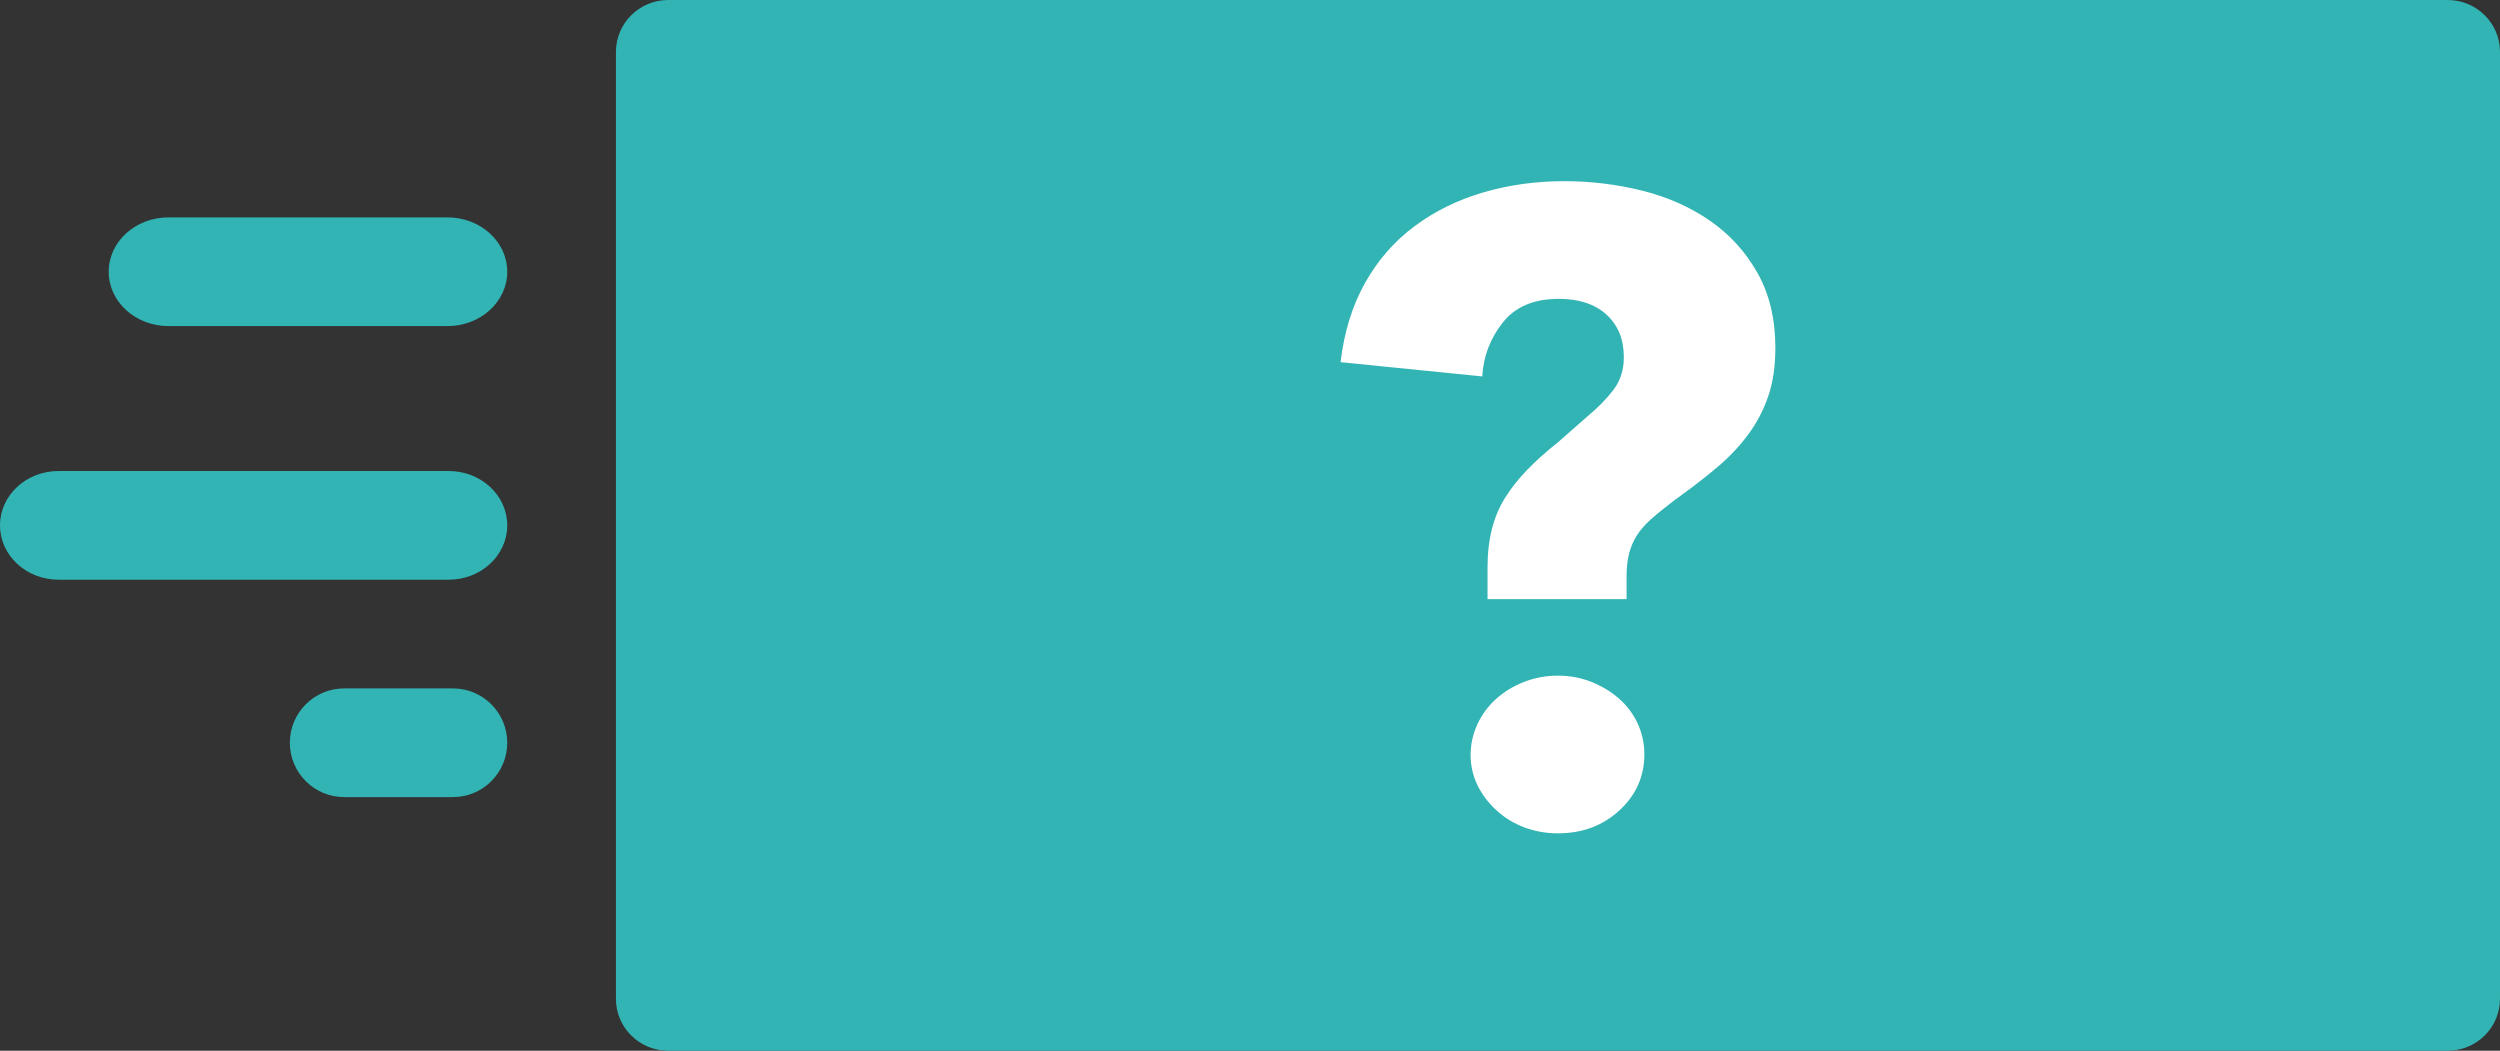 <svg width="69px" height="29px" viewBox="0 0 69 29" version="1.1" xmlns="http://www.w3.org/2000/svg" xmlns:xlink="http://www.w3.org/1999/xlink">
    <rect x="0" y="0" width="69" height="29" fill="#333333" stroke="none"/>
    <!-- Generator: Sketch 50.2 (55047) - http://www.bohemiancoding.com/sketch -->
    <desc>Created with Sketch.</desc>
    <defs></defs>
    <g id="ALL-PAGES" stroke="none" stroke-width="1" fill="none" fill-rule="evenodd">
        <g id="SEND-MONEY-MEXICO" transform="translate(-807, -3907)">
            <g id="Group" transform="translate(737, 3896)">
                <g id="Icon-Mint/Transparent-Fees?" transform="translate(67, 0)">
                    <g id="Group" transform="translate(3, 11)">
                        <path d="M18.443,29 C17.647,29 17,28.359 17,27.568 L17,1.432 C17,0.641 17.647,-1.42108547e-14 18.443,-1.42108547e-14 L67.555,-1.42108547e-14 C68.353,-1.42108547e-14 69,0.641 69,1.432 L69,27.568 C69,28.359 68.353,29 67.555,29 L18.443,29 Z" id="Fill-1" fill="#32B4B4"></path>
                        <path d="M45.385,20.812 C45.385,21.426 45.156,21.944 44.696,22.366 C44.237,22.789 43.672,23 42.998,23 C42.671,23 42.364,22.946 42.077,22.838 C41.791,22.73 41.536,22.578 41.316,22.377 C41.093,22.177 40.917,21.949 40.786,21.687 C40.656,21.426 40.589,21.142 40.589,20.835 C40.589,20.545 40.651,20.264 40.774,19.994 C40.897,19.725 41.07,19.492 41.29,19.292 C41.512,19.093 41.77,18.934 42.065,18.82 C42.36,18.706 42.671,18.648 42.998,18.648 C43.327,18.648 43.634,18.706 43.921,18.82 C44.208,18.934 44.462,19.088 44.684,19.281 C44.905,19.473 45.076,19.705 45.202,19.971 C45.322,20.241 45.385,20.521 45.385,20.812 M49,9.606 C49,10.112 48.934,10.557 48.802,10.94 C48.671,11.324 48.484,11.678 48.245,11.999 C48.006,12.321 47.718,12.626 47.38,12.909 C47.042,13.193 46.657,13.49 46.23,13.795 C45.965,13.995 45.746,14.173 45.573,14.326 C45.4,14.48 45.265,14.635 45.165,14.797 C45.066,14.959 44.997,15.128 44.956,15.304 C44.913,15.482 44.893,15.691 44.893,15.938 L44.893,16.536 L41.056,16.536 L41.056,15.661 C41.056,15.263 41.098,14.905 41.18,14.589 C41.261,14.276 41.383,13.987 41.548,13.727 C41.712,13.466 41.913,13.214 42.15,12.968 C42.388,12.722 42.671,12.467 42.998,12.209 L43.811,11.494 C44.091,11.264 44.328,11.022 44.525,10.768 C44.72,10.516 44.818,10.212 44.818,9.86 C44.818,9.367 44.659,8.977 44.34,8.684 C44.02,8.394 43.582,8.248 43.024,8.248 C42.335,8.248 41.819,8.467 41.475,8.904 C41.131,9.34 40.941,9.836 40.91,10.389 L37,9.996 C37.097,9.169 37.322,8.438 37.675,7.809 C38.028,7.181 38.483,6.658 39.041,6.244 C39.597,5.829 40.228,5.519 40.936,5.311 C41.641,5.105 42.388,5 43.18,5 C43.918,5 44.639,5.091 45.338,5.265 C46.035,5.442 46.657,5.718 47.198,6.094 C47.743,6.472 48.177,6.949 48.506,7.533 C48.837,8.118 49,8.807 49,9.606" id="Fill-3" fill="#FFFFFF"></path>
                        <path d="M4.65,9 L12.35,9 C13.261,9 14,8.329 14,7.5 C14,6.67 13.261,6 12.35,6 L4.65,6 C3.739,6 3,6.67 3,7.5 C3,8.329 3.739,9 4.65,9" id="Fill-5" fill="#32B4B4"></path>
                        <path d="M1.615,16 L12.385,16 C13.276,16 14,15.329 14,14.5 C14,13.671 13.276,13 12.385,13 L1.615,13 C0.724,13 0,13.671 0,14.5 C0,15.329 0.724,16 1.615,16" id="Fill-7" fill="#32B4B4"></path>
                        <path d="M9.5,22 L12.5,22 C13.328,22 14,21.329 14,20.5 C14,19.671 13.328,19 12.5,19 L9.5,19 C8.672,19 8,19.671 8,20.5 C8,21.329 8.672,22 9.5,22" id="Fill-9" fill="#32B4B4"></path>
                    </g>
                </g>
            </g>
        </g>
    </g>
</svg>